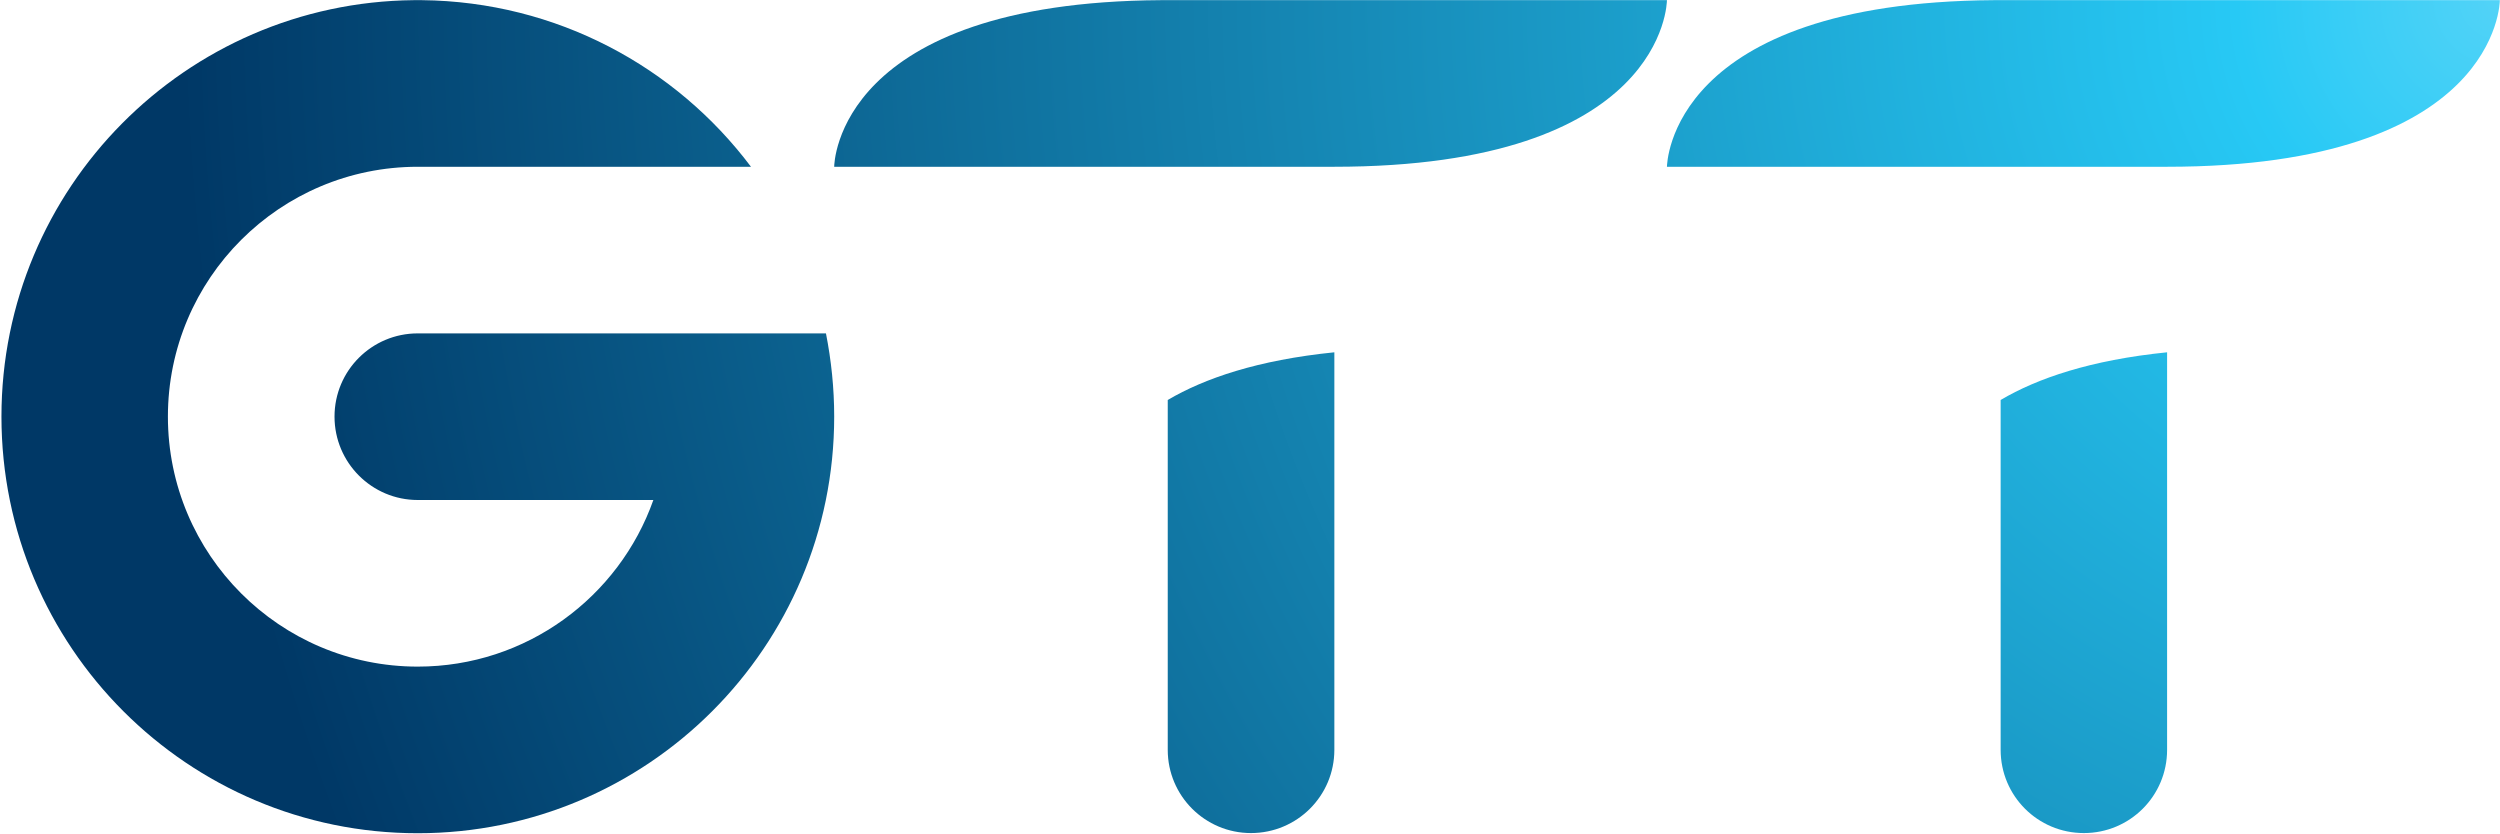 <svg version="1.2" xmlns="http://www.w3.org/2000/svg" viewBox="0 0 1547 516" width="1547" height="516">
	<title>GTT</title>
	<defs>
		<radialGradient id="g1" cx="0" cy="0" r="1" gradientUnits="userSpaceOnUse" gradientTransform="matrix(1609.106,0,0,1609.106,1544.208,.242)">
			<stop offset="0" stop-color="#52d3f7"/>
			<stop offset=".1" stop-color="#27c9f5"/>
			<stop offset=".89" stop-color="#003866"/>
			<stop offset="1" stop-color="#003866"/>
		</radialGradient>
		<radialGradient id="g2" cx="0" cy="0" r="1" gradientUnits="userSpaceOnUse" gradientTransform="matrix(1609.106,0,0,1609.106,1544.208,.242)">
			<stop offset="0" stop-color="#52d3f7"/>
			<stop offset=".1" stop-color="#27c9f5"/>
			<stop offset=".89" stop-color="#003866"/>
			<stop offset="1" stop-color="#003866"/>
		</radialGradient>
		<radialGradient id="g3" cx="0" cy="0" r="1" gradientUnits="userSpaceOnUse" gradientTransform="matrix(1609.106,0,0,1609.106,1544.208,.242)">
			<stop offset="0" stop-color="#52d3f7"/>
			<stop offset=".1" stop-color="#27c9f5"/>
			<stop offset=".89" stop-color="#003866"/>
			<stop offset="1" stop-color="#003866"/>
		</radialGradient>
		<radialGradient id="g4" cx="0" cy="0" r="1" gradientUnits="userSpaceOnUse" gradientTransform="matrix(1609.106,0,0,1609.106,1544.208,.242)">
			<stop offset="0" stop-color="#52d3f7"/>
			<stop offset=".1" stop-color="#27c9f5"/>
			<stop offset=".89" stop-color="#003866"/>
			<stop offset="1" stop-color="#003866"/>
		</radialGradient>
		<radialGradient id="g5" cx="0" cy="0" r="1" gradientUnits="userSpaceOnUse" gradientTransform="matrix(1609.106,0,0,1609.106,1544.208,.242)">
			<stop offset="0" stop-color="#52d3f7"/>
			<stop offset=".1" stop-color="#27c9f5"/>
			<stop offset=".89" stop-color="#003866"/>
			<stop offset="1" stop-color="#003866"/>
		</radialGradient>
	</defs>
	<style>
		.s0 { fill: url(#g1) } 
		.s1 { fill: url(#g2) } 
		.s2 { fill: url(#g3) } 
		.s3 { fill: url(#g4) } 
		.s4 { fill: url(#g5) } 
	</style>
	<path class="s0" d="m718.3 0.1c-200.1 1.3-202.1 101.1-202.1 103.1h309.2c204.8 0 206.1-101.7 206.1-103.1z"/>
	<path class="s1" d="m1233.7 0.1c-200.6 1.4-202.1 101.5-202.2 103.1h309.3c204.8 0 206.1-101.7 206.1-103.1z"/>
	<path class="s2" d="m1238 247.5v216.5c0 28.5 23 51.5 51.5 51.5 28.5 0 51.5-23 51.5-51.5v-246c-47.4 4.8-80.3 16.1-103 29.5z"/>
	<path class="s3" d="m256 0.1c-141.1 1.4-255.1 116.2-255.1 257.7 0 142.4 115.3 257.8 257.6 257.8 142.3 0 257.7-115.4 257.7-257.8 0-17.6-1.8-34.8-5.1-51.5h-252.5-0.1c-28.4 0-51.5 23-51.5 51.5 0 28.5 23.1 51.6 51.5 51.6h0.1 145.7c-21.2 60-78.5 103.1-145.8 103.1-85.3 0-154.6-69.3-154.6-154.7 0-85.4 69.3-154.6 154.6-154.6q0.1 0 0.2 0h206c-46.5-61.9-120.3-102.2-203.6-103.1z"/>
	<path class="s4" d="m722.6 247.5v216.5c0 28.5 23.1 51.5 51.5 51.5 28.5 0 51.6-23 51.6-51.5v-246c-47.4 4.8-80.3 16.1-103.1 29.5z"/>
</svg>